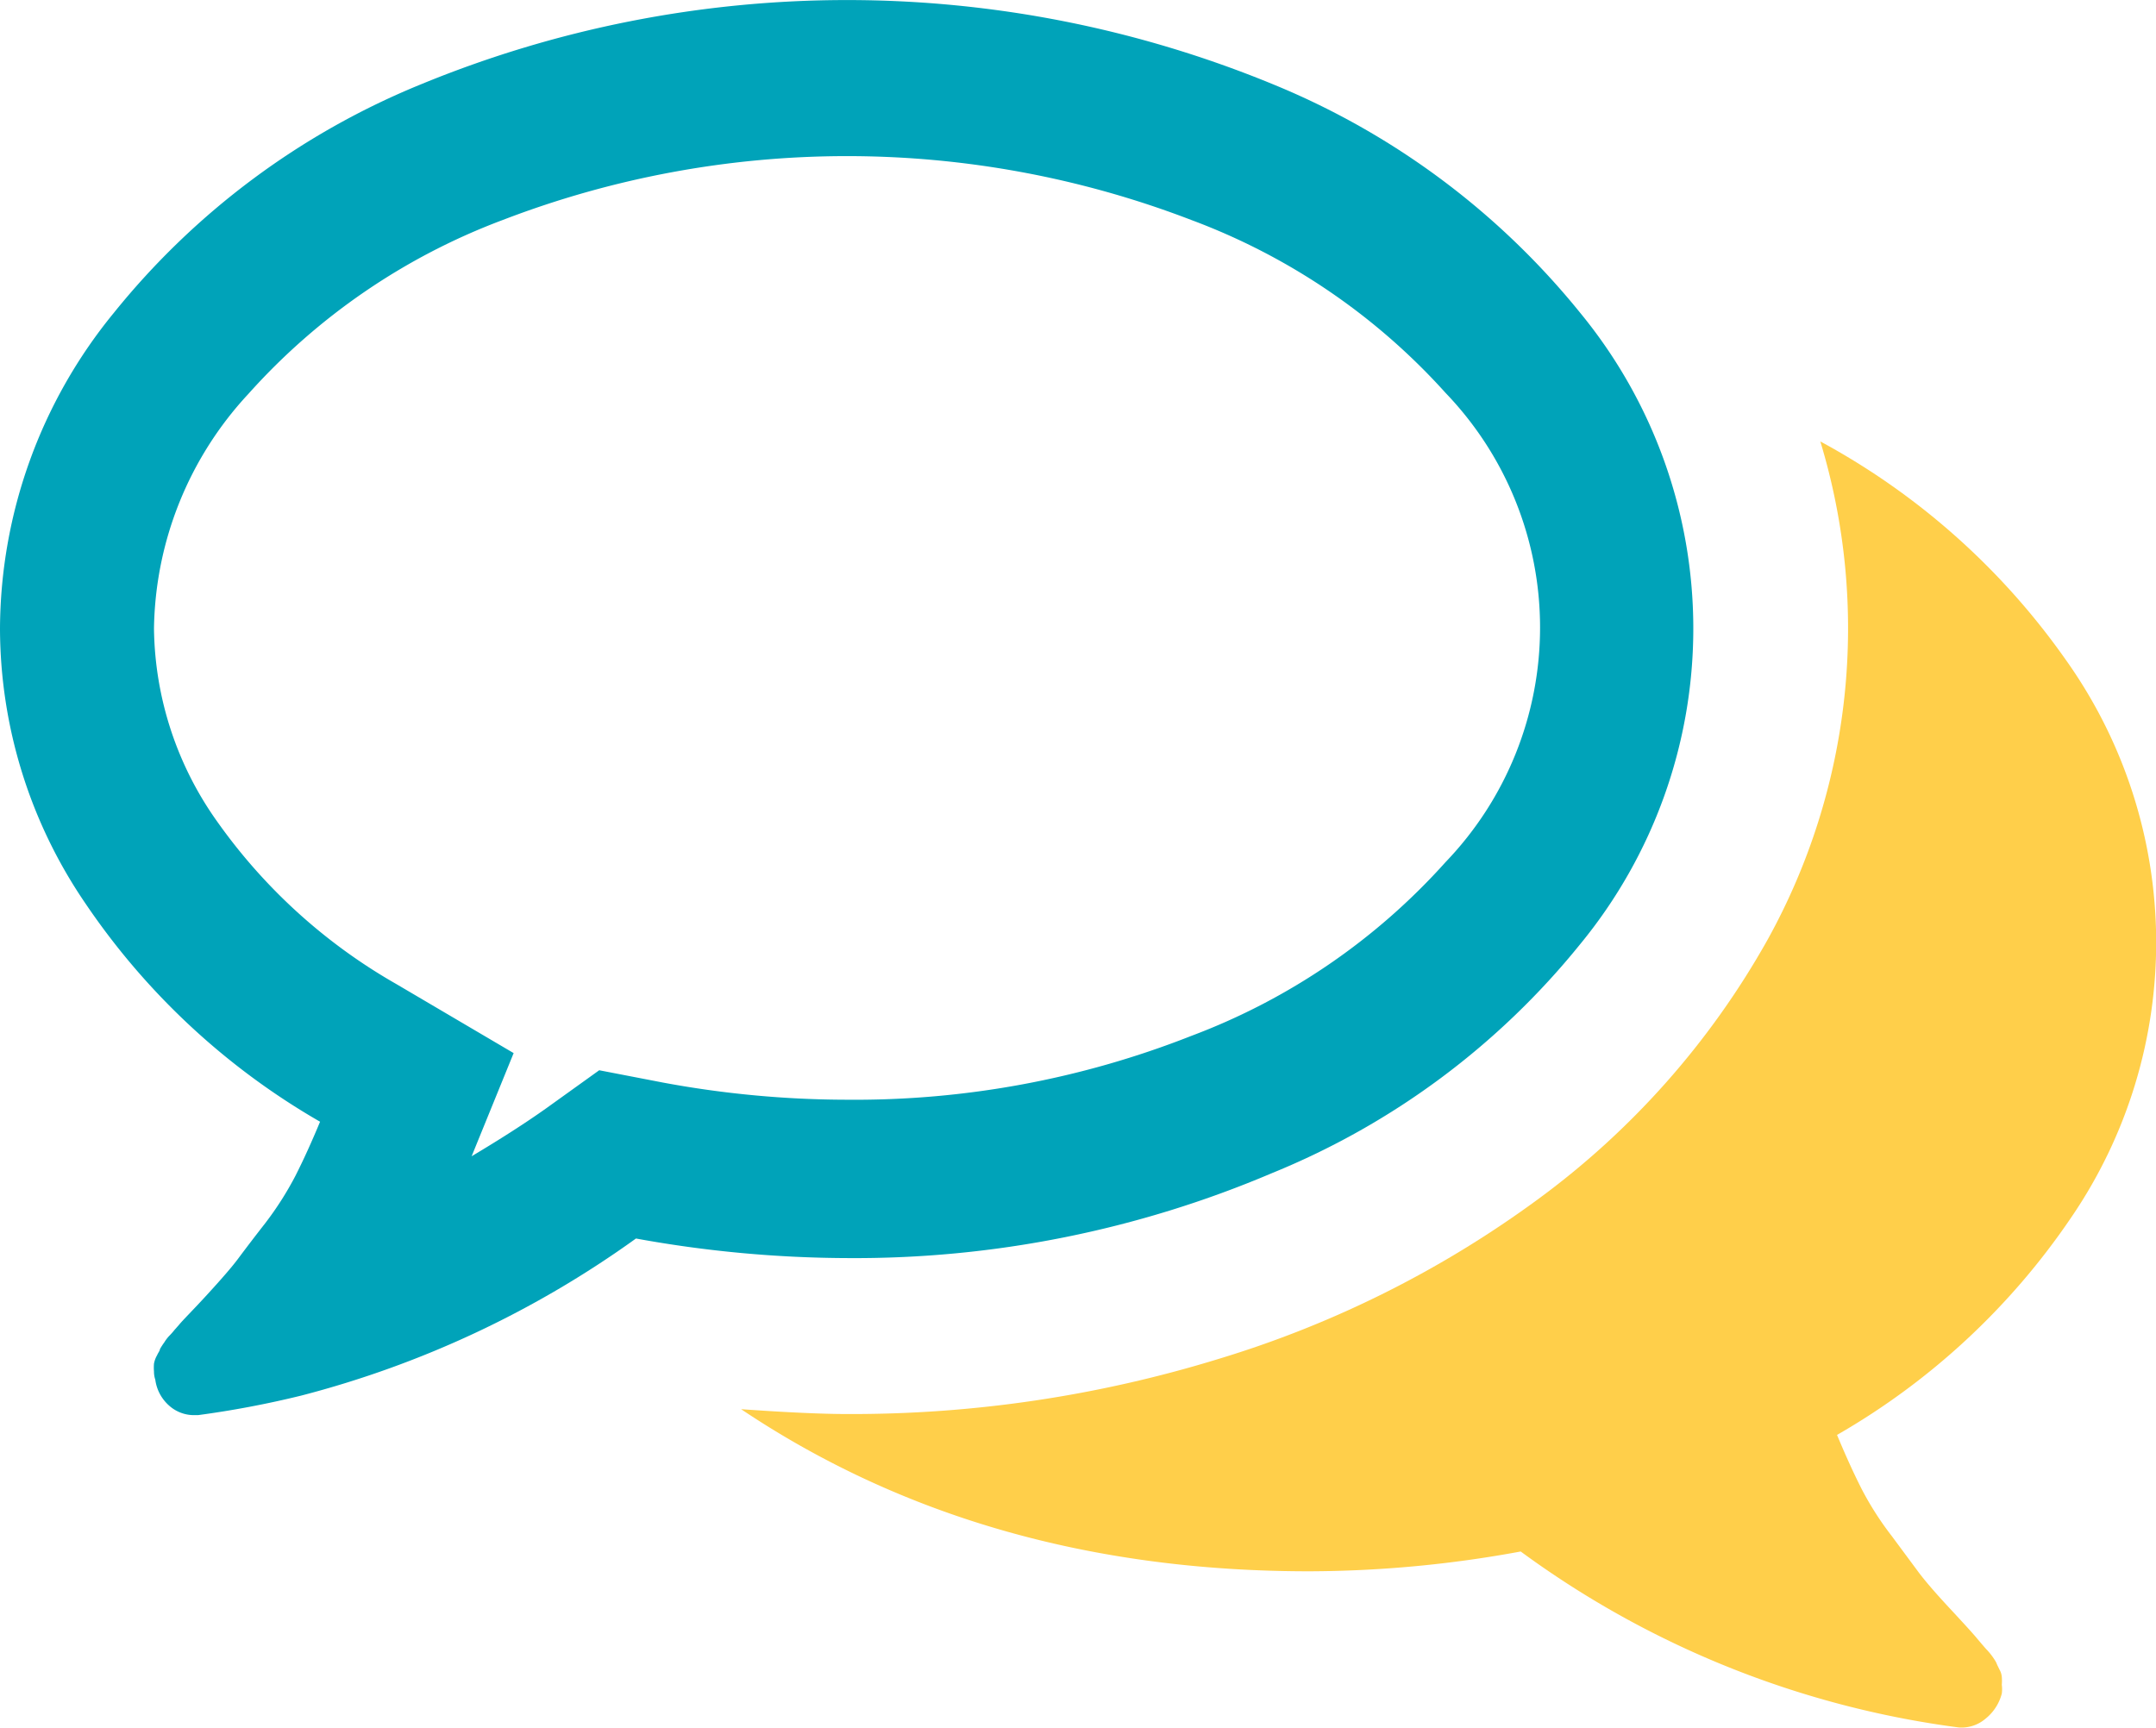<svg xmlns="http://www.w3.org/2000/svg" viewBox="0 0 98.01 78.58"><g data-name="Layer 2"><g data-name="Layer 1"><path d="M94.13 55.39A22.16 22.16 0 0 0 93.91 30a32.55 32.55 0 0 0-11.16-9.93 29.23 29.23 0 0 1-2.4 22.66 37.14 37.14 0 0 1-10.51 11.85 48 48 0 0 1-14.43 7.2 56.69 56.69 0 0 1-16.91 2.51c-1.09 0-2.69-.07-4.81-.22q11 7.37 25.82 7.37a53.48 53.48 0 0 0 9.62-.9 43.08 43.08 0 0 0 19.91 8 1.67 1.67 0 0 0 1.21-.39A2.15 2.15 0 0 0 91 77a1.49 1.49 0 0 0 0-.4 2.1 2.1 0 0 0 0-.36.8.8 0 0 0-.11-.34c-.05-.11-.1-.2-.13-.28s-.12-.21-.19-.31a3.3 3.3 0 0 0-.22-.27c-.09-.09-.17-.19-.25-.28l-.22-.26c-.18-.22-.6-.68-1.26-1.39s-1.13-1.26-1.42-1.65L86 69.84a14.13 14.13 0 0 1-1.37-2.14c-.38-.75-.75-1.57-1.12-2.46a32.25 32.25 0 0 0 10.62-9.85z" fill="#ffcf4a"/><path d="M57.84 53.33a34.92 34.92 0 0 0 14-10.41 22.6 22.6 0 0 0 0-28.69 35 35 0 0 0-14-10.41 50.87 50.87 0 0 0-38.67 0 34.77 34.77 0 0 0-14 10.41A22.79 22.79 0 0 0 0 28.57a22.22 22.22 0 0 0 3.88 12.5A32.34 32.34 0 0 0 14.55 51c-.37.89-.74 1.71-1.12 2.46a14.74 14.74 0 0 1-1.37 2.15c-.53.68-.94 1.22-1.23 1.61s-.77.94-1.42 1.65S8.33 60 8.15 60.22l-.22.25a3.33 3.33 0 0 1-.25.28 1.86 1.86 0 0 0-.21.28 3.28 3.28 0 0 0-.2.31c0 .07-.08.16-.13.28A1.17 1.17 0 0 0 7 62a2.19 2.19 0 0 0 0 .36 1.15 1.15 0 0 0 .06.37 1.9 1.9 0 0 0 .62 1.17 1.69 1.69 0 0 0 1.13.44H9a44.22 44.22 0 0 0 4.7-.89 45.63 45.63 0 0 0 15.21-7.14 54.39 54.39 0 0 0 9.62.89 48.48 48.48 0 0 0 19.31-3.87zm-27.7-4.11l-2.9-.56-2.41 1.73c-1 .71-2.15 1.44-3.39 2.18l1.91-4.69-5.3-3.12a25.35 25.35 0 0 1-8.15-7.37A15.43 15.43 0 0 1 7 28.57a16 16 0 0 1 4.29-10.66A29.3 29.3 0 0 1 22.86 10a43.62 43.62 0 0 1 31.29 0 29.3 29.3 0 0 1 11.57 7.87 15.39 15.39 0 0 1 0 21.32 29.37 29.37 0 0 1-11.57 7.91A41.7 41.7 0 0 1 38.5 50a46 46 0 0 1-8.36-.78z" fill="#00a3b9"/></g></g></svg>